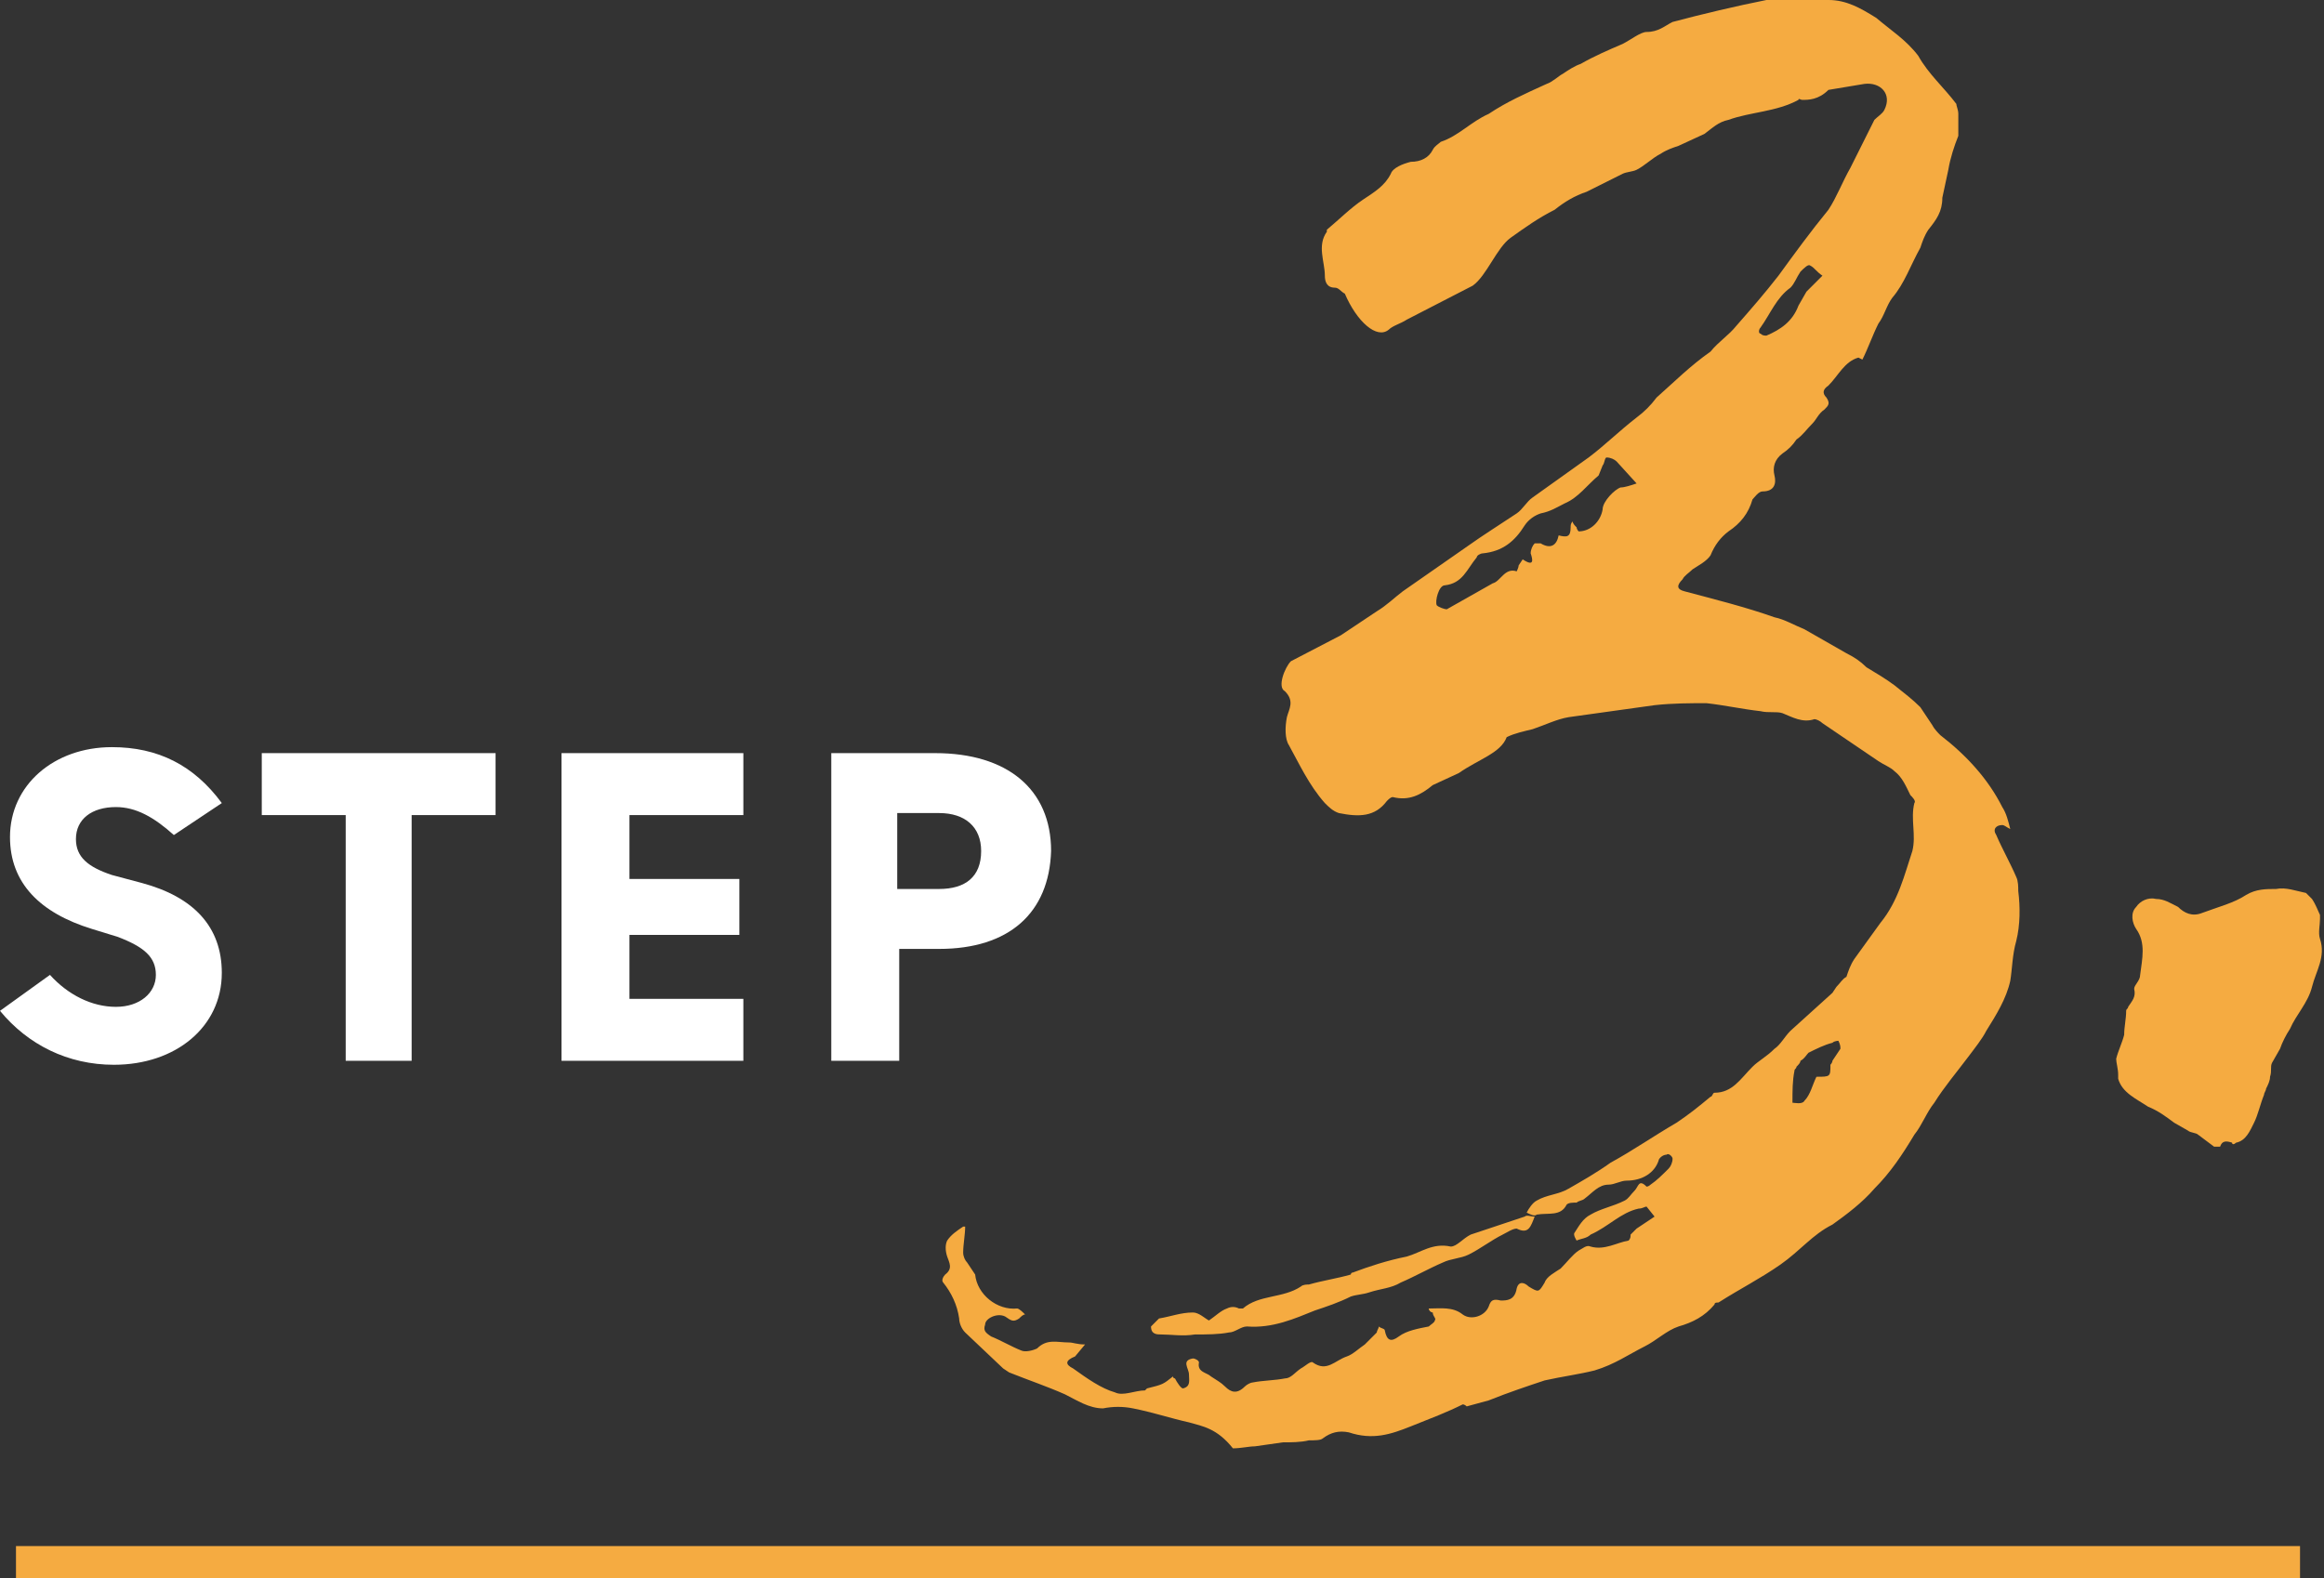 <?xml version="1.0" encoding="UTF-8"?>
<!-- Generator: Adobe Illustrator 27.9.0, SVG Export Plug-In . SVG Version: 6.00 Build 0)  -->
<svg xmlns="http://www.w3.org/2000/svg" xmlns:xlink="http://www.w3.org/1999/xlink" version="1.1" id="Layer_1" x="0px" y="0px" viewBox="0 0 116.3 79" style="enable-background:new 0 0 116.3 79;" xml:space="preserve">
<rect x="0" y="0" width="116.3" height="79" fill="#333333" stroke="none"/>
<style type="text/css">
	.st0{fill:#FFFFFF;}
	.st1{fill:#F5AB41;}
	.st2{fill:none;stroke:#F5AB41;stroke-width:1.615;stroke-miterlimit:10;}
</style>
<g>
	<path class="st0" d="M5.8,40.4c-1.2,0-2,0.6-2,1.6c0,0.9,0.6,1.4,1.8,1.8l1.5,0.4c2.6,0.7,4,2.2,4,4.5c0,2.7-2.3,4.6-5.4,4.6   c-2.3,0-4.3-1-5.7-2.7l2.5-1.8c0.9,1,2.1,1.6,3.3,1.6c1.2,0,2-0.7,2-1.6c0-0.9-0.6-1.4-1.9-1.9l-1.3-0.4c-2.6-0.8-4.1-2.3-4.1-4.6   c0-2.6,2.2-4.5,5.1-4.5c2.3,0,4.1,0.9,5.5,2.8l-2.4,1.6C7.7,40.9,6.8,40.4,5.8,40.4z"></path>
	<path class="st0" d="M20.6,53.1h-3.3V40.8h-4.2l0-3.1h11.7v3.1h-4.2V53.1z"></path>
	<path class="st0" d="M31.4,50h5.8v3.1h-9.1V37.7h9.1v3.1h-5.7V44l5.5,0v2.8h-5.5V50z"></path>
	<path class="st0" d="M47,47.5h-2v5.6h-3.4V37.7h5.2c3.6,0,5.8,1.8,5.8,4.9C52.5,45.7,50.5,47.5,47,47.5z M47,40.7h-2.1v3.8H47   c1.3,0,2.1-0.6,2.1-1.9C49.1,41.4,48.3,40.7,47,40.7z"></path>
</g>
<g>
	<path class="st1" d="M59.5,71.2c-0.9-0.2-1.8-0.5-2.8-0.7c-0.5-0.1-1-0.1-1.5,0c-0.7,0-1.3-0.4-1.9-0.7c-0.9-0.4-1.8-0.7-2.8-1.1   l-0.3-0.2l-1.9-1.8c-0.2-0.2-0.3-0.5-0.3-0.7c-0.1-0.7-0.4-1.3-0.8-1.8c-0.1-0.1,0-0.3,0.1-0.4c0.4-0.3,0.2-0.6,0.1-0.9   c-0.1-0.3-0.1-0.6,0-0.8c0.2-0.3,0.5-0.5,0.8-0.7h0.1c0,0.4-0.1,0.9-0.1,1.3c0,0.2,0.1,0.4,0.2,0.5l0.4,0.6c0.1,1,1.1,1.8,2.1,1.7   c0.1,0,0.3,0.2,0.4,0.3c-0.1,0-0.2,0.1-0.3,0.2c-0.3,0.2-0.4,0.1-0.7-0.1c-0.4-0.2-1,0.1-1,0.4c-0.1,0.3,0,0.4,0.3,0.6   c0.5,0.2,1,0.5,1.5,0.7c0.2,0.1,0.6,0,0.8-0.1c0.5-0.5,1-0.3,1.6-0.3c0.2,0,0.4,0.1,0.8,0.1l-0.5,0.6c-0.5,0.2-0.5,0.4-0.1,0.6   c0.7,0.5,1.4,1,2.1,1.2c0.4,0.2,1-0.1,1.5-0.1l0.1-0.1c0.8-0.2,0.8-0.2,1.3-0.6c0,0,0,0.1,0.1,0.1c0.1,0.2,0.3,0.5,0.4,0.5   c0.4-0.1,0.3-0.4,0.3-0.7s-0.4-0.7,0.2-0.8c0.1,0,0.3,0.1,0.3,0.2c-0.1,0.5,0.4,0.5,0.6,0.7c0.3,0.2,0.5,0.3,0.7,0.5   c0.3,0.3,0.6,0.4,1,0c0.1-0.1,0.3-0.2,0.4-0.2c0.5-0.1,1.1-0.1,1.6-0.2c0.3,0,0.5-0.3,0.8-0.5c0.2-0.1,0.5-0.4,0.6-0.3   c0.7,0.5,1.1-0.1,1.7-0.3c0.3-0.1,0.6-0.4,0.9-0.6l0.6-0.6c0-0.1,0.1-0.2,0.1-0.3c0.1,0.1,0.3,0.1,0.3,0.2c0.1,0.5,0.3,0.6,0.7,0.3   c0.4-0.3,1-0.4,1.5-0.5c0.1-0.1,0.3-0.2,0.3-0.3c0.1-0.1-0.1-0.2-0.1-0.4c-0.1,0-0.2-0.1-0.2-0.2c0.6,0,1.2-0.1,1.7,0.3   c0.4,0.3,1.1,0.1,1.3-0.4c0.1-0.3,0.2-0.4,0.6-0.3c0.3,0,0.7,0,0.8-0.6c0.1-0.4,0.4-0.3,0.6-0.1c0.5,0.3,0.5,0.3,0.8-0.2   c0.1-0.3,0.5-0.5,0.8-0.7c0.3-0.3,0.6-0.7,0.9-0.9c0.2-0.1,0.4-0.3,0.6-0.2c0.7,0.2,1.3-0.2,1.9-0.3c0.1-0.1,0.1-0.2,0.1-0.3   l0.3-0.3l0.9-0.6l-0.4-0.5c-0.1,0-0.2,0.1-0.4,0.1c-0.9,0.2-1.5,0.9-2.4,1.3c-0.2,0.2-0.5,0.2-0.7,0.3c0,0-0.2-0.3-0.1-0.4   c0.2-0.3,0.4-0.7,0.8-0.9c0.5-0.3,1.1-0.4,1.7-0.7c0.2-0.1,0.3-0.3,0.5-0.5c0.2-0.2,0.2-0.6,0.6-0.2c0,0,0.1,0,0.2-0.1   c0.3-0.2,0.6-0.5,0.9-0.8c0.1-0.1,0.2-0.3,0.2-0.5c0-0.1-0.2-0.3-0.3-0.2c-0.2,0-0.4,0.2-0.4,0.3c-0.2,0.6-0.8,1-1.6,1   c-0.3,0-0.6,0.2-0.9,0.2c-0.5,0-0.8,0.4-1.2,0.7c-0.1,0.1-0.3,0.1-0.4,0.2c-0.2,0-0.4,0-0.5,0.1c-0.3,0.6-0.9,0.4-1.5,0.5   c-0.1,0.1-0.3,0-0.5-0.1c0.1-0.2,0.3-0.5,0.5-0.6c0.5-0.3,1.1-0.3,1.6-0.6c0.7-0.4,1.4-0.8,2.1-1.3c1.1-0.6,2.1-1.3,3.3-2   c0.6-0.4,1.1-0.8,1.7-1.3c0.1,0,0.1-0.2,0.2-0.2c0.9,0,1.3-0.7,1.9-1.3c0.3-0.3,0.7-0.5,1.1-0.9c0.3-0.2,0.5-0.6,0.8-0.9l2.1-1.9   l0.2-0.3c0.2-0.2,0.3-0.4,0.5-0.5c0.1-0.3,0.2-0.6,0.4-0.9l1.3-1.8c0.9-1.1,1.2-2.4,1.6-3.6c0.2-0.8-0.1-1.6,0.1-2.4   c0.1-0.1-0.1-0.3-0.2-0.4c-0.2-0.4-0.4-0.9-0.8-1.2c-0.2-0.2-0.5-0.3-0.8-0.5l-2.8-1.9c-0.1-0.1-0.3-0.2-0.4-0.2   c-0.6,0.2-1.1-0.1-1.6-0.3c-0.3-0.1-0.7,0-1.1-0.1c-0.9-0.1-1.8-0.3-2.7-0.4c-0.8,0-1.7,0-2.6,0.1l-4.3,0.6   c-0.6,0.1-1.2,0.4-1.8,0.6c-0.4,0.1-0.9,0.2-1.3,0.4C75.1,37.7,74,38,73,38.7l-1.3,0.6c-0.6,0.5-1.2,0.8-2,0.6   c-0.1,0-0.2,0.1-0.3,0.2c-0.6,0.8-1.4,0.8-2.4,0.6c-0.3-0.1-0.5-0.3-0.7-0.5c-0.8-0.9-1.3-2-1.8-2.9c-0.2-0.3-0.2-0.9-0.1-1.4   c0.1-0.4,0.4-0.8-0.1-1.3c-0.4-0.2,0-1.2,0.3-1.5l2.5-1.3l1.8-1.2c0.5-0.3,0.9-0.7,1.3-1l3.3-2.3c0.7-0.5,1.5-1,2.4-1.6   c0.3-0.2,0.5-0.6,0.8-0.8l2.8-2c0.8-0.6,1.5-1.3,2.4-2c0.4-0.3,0.7-0.6,1-1c0.9-0.8,1.7-1.6,2.7-2.3c0.4-0.5,0.9-0.8,1.3-1.3   c0.7-0.8,1.4-1.6,2.1-2.5c0.8-1.1,1.6-2.2,2.5-3.3c0.4-0.6,0.7-1.4,1.1-2.1l1.2-2.4c0.2-0.2,0.4-0.3,0.5-0.5c0.4-0.8-0.2-1.4-1-1.3   l-1.8,0.3C91,5,90.5,5,90.2,5C90.1,5,90,4.9,90,5c-1.1,0.6-2.4,0.6-3.5,1c-0.5,0.1-0.8,0.4-1.2,0.7L84,7.3   c-0.3,0.1-0.6,0.2-0.9,0.4c-0.4,0.2-0.8,0.6-1.2,0.8c-0.2,0.1-0.5,0.1-0.7,0.2l-1.8,0.9c-0.6,0.2-1.1,0.5-1.6,0.9   c-0.8,0.4-1.5,0.9-2.2,1.4c-0.7,0.5-1.2,1.9-1.9,2.4l-3.3,1.7c-0.3,0.2-0.7,0.3-0.9,0.5c-0.6,0.5-1.6-0.4-2.2-1.8   c-0.2-0.1-0.3-0.3-0.5-0.3c-0.4,0-0.5-0.3-0.5-0.6c0-0.7-0.4-1.5,0.1-2.2v-0.1c0.6-0.5,1.2-1.1,1.8-1.5c0.6-0.4,1.1-0.7,1.4-1.3   c0.1-0.3,0.6-0.5,1-0.6c0.5,0,0.9-0.2,1.1-0.6c0.1-0.2,0.3-0.3,0.4-0.4c0.9-0.3,1.5-1,2.4-1.4c0.9-0.6,1.8-1,2.9-1.5   c0.3-0.1,0.6-0.4,0.8-0.5c0.3-0.2,0.6-0.4,0.9-0.5c0.7-0.4,1.4-0.7,2.1-1c0.4-0.2,0.9-0.6,1.2-0.6c0.6,0,0.9-0.3,1.3-0.5   c1.5-0.4,3.2-0.8,4.7-1.1c1-0.2,2,0,3.1,0c0.9,0,1.6,0.4,2.4,0.9c0.7,0.6,1.5,1.1,2.1,1.9c0.5,0.9,1.3,1.6,1.9,2.4   C97.9,5.3,98,5.5,98,5.7v1.1c-0.2,0.5-0.4,1.1-0.5,1.7l-0.3,1.4c0,0.7-0.3,1.1-0.7,1.6c-0.2,0.3-0.3,0.6-0.4,0.9   c-0.5,0.9-0.8,1.8-1.4,2.5c-0.3,0.4-0.4,0.9-0.7,1.3c-0.3,0.6-0.5,1.2-0.8,1.8L93,17.9c-0.7,0.2-1,0.9-1.5,1.4   c-0.3,0.2-0.3,0.4-0.1,0.6c0.2,0.3,0.1,0.4-0.1,0.6c-0.3,0.2-0.4,0.5-0.6,0.7c-0.3,0.3-0.5,0.6-0.8,0.8c-0.2,0.3-0.4,0.5-0.7,0.7   c-0.4,0.3-0.5,0.7-0.4,1.1s0,0.8-0.6,0.8c-0.2,0-0.4,0.3-0.5,0.4c-0.2,0.7-0.6,1.2-1.2,1.6c-0.4,0.3-0.7,0.7-0.9,1.2   c-0.2,0.3-0.6,0.5-0.9,0.7c-0.2,0.2-0.4,0.3-0.5,0.5c-0.3,0.3-0.3,0.5,0.1,0.6c1.5,0.4,3.1,0.8,4.5,1.3c0.5,0.1,1,0.4,1.5,0.6   l2.1,1.2c0.4,0.2,0.7,0.4,1,0.7c0.5,0.3,1,0.6,1.4,0.9c0.5,0.4,0.9,0.7,1.3,1.1l0.6,0.9c0.1,0.2,0.3,0.4,0.4,0.5   c1.3,1,2.4,2.2,3.1,3.6c0.2,0.3,0.3,0.7,0.4,1.1c-0.2-0.1-0.3-0.2-0.4-0.2c-0.3,0-0.5,0.2-0.3,0.5c0.3,0.7,0.7,1.4,1,2.1   c0.1,0.2,0.1,0.5,0.1,0.7c0.1,0.8,0.1,1.7-0.1,2.5c-0.2,0.7-0.2,1.4-0.3,2c-0.2,0.9-0.7,1.7-1.2,2.5c-0.2,0.4-0.6,0.9-0.9,1.3   c-0.6,0.8-1.2,1.5-1.7,2.3c-0.4,0.5-0.6,1.1-1,1.6c-0.6,1-1.2,1.9-2,2.7c-0.6,0.7-1.4,1.3-2.1,1.8c-1,0.5-1.6,1.3-2.6,2   c-1,0.7-2,1.2-3.1,1.9c-0.1,0-0.2,0-0.2,0.1c-0.5,0.6-1.1,0.9-1.8,1.1c-0.6,0.2-1.1,0.7-1.7,1c-0.8,0.4-1.5,0.9-2.5,1.2   c-0.8,0.2-1.6,0.3-2.5,0.5c-0.9,0.3-1.8,0.6-2.8,1l-1.1,0.3c0,0-0.1-0.1-0.2-0.1c-0.8,0.4-1.6,0.7-2.6,1.1s-1.9,0.7-3.1,0.3   c-0.5-0.1-0.9,0-1.3,0.3c-0.1,0.1-0.4,0.1-0.7,0.1c-0.4,0.1-0.9,0.1-1.3,0.1l-1.4,0.2c-0.3,0-0.7,0.1-1.1,0.1   C60.9,71.5,60.2,71.4,59.5,71.2z M58.1,66.8c-0.2,0-0.5,0-0.5-0.4l0.4-0.4c0.6-0.1,1.1-0.3,1.7-0.3c0.3,0,0.6,0.3,0.8,0.4   c0.3-0.2,0.6-0.5,0.9-0.6c0.2-0.1,0.4-0.1,0.6,0h0.2c0.8-0.7,2-0.5,2.9-1.1c0.1-0.1,0.3-0.1,0.4-0.1c0.7-0.2,1.4-0.3,2.1-0.5   c0,0,0-0.1,0.1-0.1c0.8-0.3,1.7-0.6,2.7-0.8c0.7-0.2,1.3-0.7,2.2-0.5c0.3,0,0.6-0.4,1-0.6l2.7-0.9c0.1-0.1,0.3,0,0.5,0   c-0.2,0.5-0.3,0.9-0.9,0.6c-0.2,0-0.5,0.2-0.7,0.3c-0.6,0.3-1.1,0.7-1.7,1c-0.4,0.2-0.9,0.2-1.3,0.4c-0.7,0.3-1.4,0.7-2.1,1   c-0.5,0.3-1,0.3-1.6,0.5c-0.3,0.1-0.6,0.1-0.9,0.2c-0.6,0.3-1.2,0.5-1.8,0.7c-1,0.4-2.1,0.9-3.4,0.8c-0.3,0-0.6,0.3-0.9,0.3   c-0.5,0.1-1.1,0.1-1.7,0.1C59.2,66.9,58.6,66.8,58.1,66.8z M74.7,29.2c0.4-0.1,0.6-0.8,1.2-0.6c0,0,0.1-0.2,0.1-0.3l0.2-0.3   c0.6,0.4,0.5,0,0.4-0.3c0-0.2,0.1-0.4,0.2-0.5h0.3c0.5,0.3,0.8,0.1,0.9-0.4c0.4,0.1,0.6,0.1,0.6-0.4c0-0.1,0-0.2,0.1-0.3   c0,0.1,0.1,0.2,0.2,0.3c0,0.1,0.1,0.2,0.1,0.2c0.6,0,1.1-0.5,1.2-1.1c0-0.4,0.6-1,0.9-1.1c0.2,0,0.5-0.1,0.8-0.2l-1-1.1   c-0.1-0.1-0.3-0.2-0.5-0.2c-0.1,0-0.1,0.3-0.2,0.4L80,23.8c-0.6,0.5-1,1.1-1.7,1.4c-0.4,0.2-0.7,0.4-1.2,0.5   c-0.3,0.1-0.6,0.3-0.8,0.6c-0.5,0.8-1.1,1.3-2.1,1.4c-0.1,0-0.3,0.1-0.3,0.2c-0.5,0.6-0.7,1.3-1.6,1.4c-0.3,0-0.5,0.8-0.4,1   c0.1,0.1,0.4,0.2,0.5,0.2L74.7,29.2z M90,15.3l0.4-0.7l0.8-0.8c-0.3-0.2-0.4-0.4-0.6-0.5c-0.1-0.1-0.3,0.1-0.5,0.3   c-0.2,0.3-0.3,0.6-0.5,0.8c-0.7,0.5-1,1.3-1.5,2c-0.1,0.1-0.1,0.3,0,0.3c0.1,0.1,0.2,0.1,0.3,0.1C89.1,16.5,89.7,16.1,90,15.3z    M90.3,55.1c0.3-0.3,0.4-0.8,0.6-1.2c0.7,0,0.7,0,0.7-0.6c0,0,0.1-0.1,0.1-0.2l0.4-0.6c0-0.1,0-0.2-0.1-0.4c0,0-0.2,0-0.3,0.1   c-0.4,0.1-0.8,0.3-1.2,0.5c-0.1,0.1-0.2,0.3-0.4,0.4c0,0.1-0.1,0.2-0.2,0.3c0,0.1-0.1,0.1-0.1,0.2c-0.1,0.5-0.1,1-0.1,1.6   C89.8,55.2,90.2,55.3,90.3,55.1z"></path>
	<path class="st1" d="M110,56.8c-0.1-0.1-0.4-0.1-0.5-0.2l-0.7-0.4c-0.4-0.3-0.8-0.6-1.3-0.8c-0.6-0.4-1.3-0.7-1.5-1.4v-0.2   c0-0.3-0.1-0.6-0.1-0.8c0.1-0.4,0.3-0.8,0.4-1.2c0-0.4,0.1-0.8,0.1-1.2c0-0.1,0.1-0.1,0.1-0.2c0.2-0.3,0.4-0.5,0.3-0.9   c0-0.2,0.3-0.4,0.3-0.7c0.1-0.8,0.3-1.6-0.2-2.3c-0.2-0.3-0.3-0.8,0-1.1c0.2-0.3,0.6-0.5,1-0.4c0.4,0,0.7,0.2,1.1,0.4   c0.3,0.3,0.7,0.5,1.2,0.3c0.8-0.3,1.6-0.5,2.2-0.9c0.5-0.3,1-0.3,1.5-0.3c0.5-0.1,1,0.1,1.5,0.2l0.3,0.3c0.2,0.3,0.3,0.6,0.4,0.8   v0.2c0,0.3-0.1,0.7,0,1c0.3,0.9-0.2,1.6-0.4,2.4c-0.2,0.8-0.8,1.4-1.1,2.1c-0.2,0.3-0.4,0.7-0.5,1l-0.4,0.7c-0.1,0.2,0,0.4-0.1,0.7   c0,0.2-0.1,0.4-0.2,0.6c0,0.1-0.1,0.2-0.1,0.3c-0.2,0.5-0.3,1-0.5,1.4s-0.4,0.9-0.9,1c-0.1,0.1-0.2,0.1-0.2,0   c-0.3-0.1-0.5-0.1-0.6,0.2h-0.3L110,56.8z"></path>
</g>
<line class="st1" x1="115.1" y1="78.2" x2="0.8" y2="78.2"></line>
<line class="st2" x1="115.1" y1="78.2" x2="0.8" y2="78.2"></line>
</svg>
